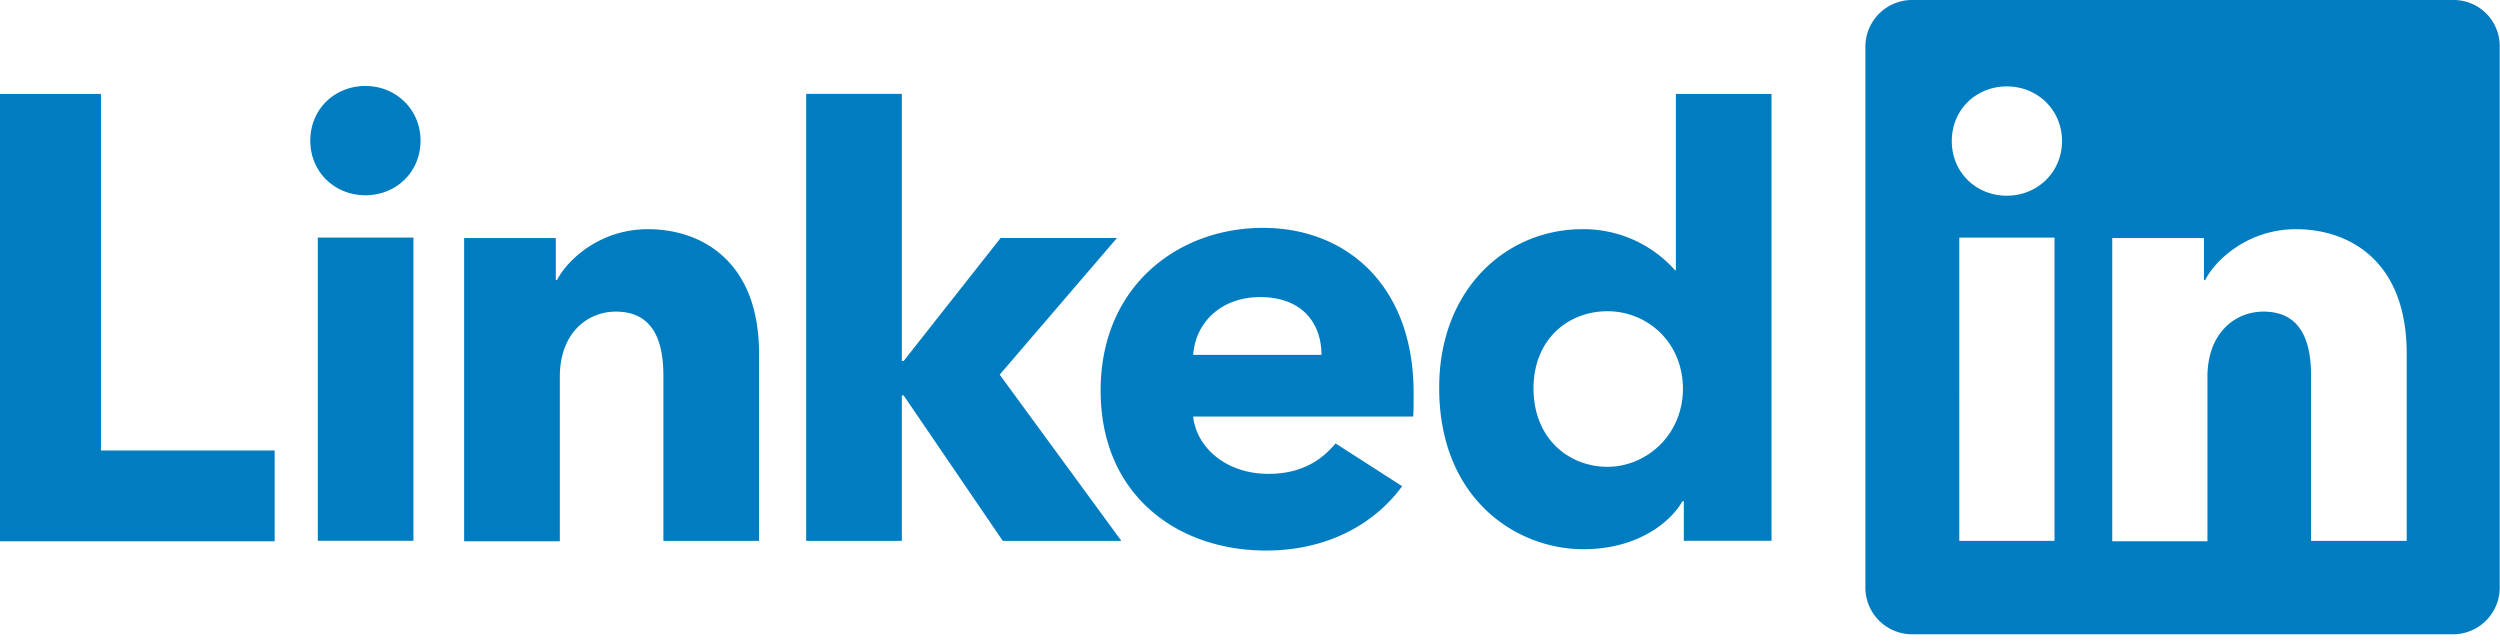 <?xml version="1.0" standalone="no"?><!DOCTYPE svg PUBLIC "-//W3C//DTD SVG 1.1//EN" "http://www.w3.org/Graphics/SVG/1.1/DTD/svg11.dtd"><svg t="1661853998205" class="icon" viewBox="0 0 3982 1024" version="1.1" xmlns="http://www.w3.org/2000/svg" p-id="4004" xmlns:xlink="http://www.w3.org/1999/xlink" width="777.734" height="200"><path d="M1209.002 563.086v298.382h-152.348v-263.282c0-77.938-32.996-101.831-75.833-101.831-44.942 0-89.145 33.735-89.145 103.936v261.859h-152.405v-482.986h146.034v66.674h2.105c14.791-29.525 65.991-80.782 144.668-80.782 84.935 0 176.924 50.631 176.924 197.973zM506.197 378.425h152.348v482.986H506.197v-482.986z m-345.429 339.058H437.475v144.668H0V149.618h160.768v567.978z m509.041-493.511c0 50.517-39.31 87.04-87.78 87.04s-87.78-36.523-87.78-87.04c0-50.574 39.31-87.04 87.78-87.04 48.412 0 87.78 37.205 87.78 87.04z m2000.212 206.393h-2.105a194.787 194.787 0 0 0-147.456-65.308c-120.718 0-228.124 94.834-228.124 252.757 0 177.664 123.563 256.967 229.547 256.967 87.78 0 139.719-44.203 157.98-76.516h2.105v63.147H2821.687V149.618h-152.348v280.803h0.683zM2560.567 743.538c-61.781 0-117.987-44.942-117.987-124.928 0-77.255 54.044-122.88 117.987-122.88 61.781 0 120.035 47.787 120.035 124.245-0.683 74.468-59.676 123.563-120.035 123.563zM1592.319 596.765l193.763 264.704h-188.871L1439.288 629.76h-2.844v231.708h-152.348V149.561h152.348v425.472h2.844l154.453-195.925h185.344L1592.319 596.765zM3907.809 0.001H3045.659c-41.415 0-74.468 33.678-74.468 74.411v861.468c0 41.415 33.735 74.411 74.468 74.411H3907.127c41.415 0 74.411-33.678 74.411-74.411V74.411A73.387 73.387 0 0 0 3907.809 0.001zM3272.418 861.469h-151.666V378.425h151.666v482.986zM3196.585 311.752c-48.412 0-87.78-36.523-87.78-87.04 0-50.631 39.367-87.097 87.78-87.097 48.469 0 87.78 37.205 87.78 87.04s-39.31 87.04-87.78 87.04z m636.074 549.717h-151.609v-263.282c0-77.938-32.996-101.831-75.833-101.831-44.942 0-89.202 33.735-89.202 103.936v261.859H3364.407v-482.986h146.034v66.674h2.105c14.734-29.525 65.991-80.782 144.611-80.782 84.935 0 176.242 50.631 176.242 197.973v298.439h-0.74zM2011.476 362.951c-134.087 0-258.389 91.989-258.389 259.072 0 167.822 123.563 254.862 263.282 254.862 105.301 0 177.664-48.412 216.974-102.457l-106.041-68.153c-18.204 21.788-49.152 48.469-106.723 48.469-63.886 0-105.984-36.523-117.191-76.516-2.844-9.102-2.844-14.791-2.844-14.791h350.322c0.74-5.575 0.74-21.732 0.74-37.888 0-169.87-106.041-262.599-240.128-262.599z m-110.933 202.24c3.527-51.257 44.203-91.989 106.723-91.989 65.991 0 97.564 40.732 97.564 91.989h-204.288z" fill="#007CC0" p-id="4005"></path></svg>